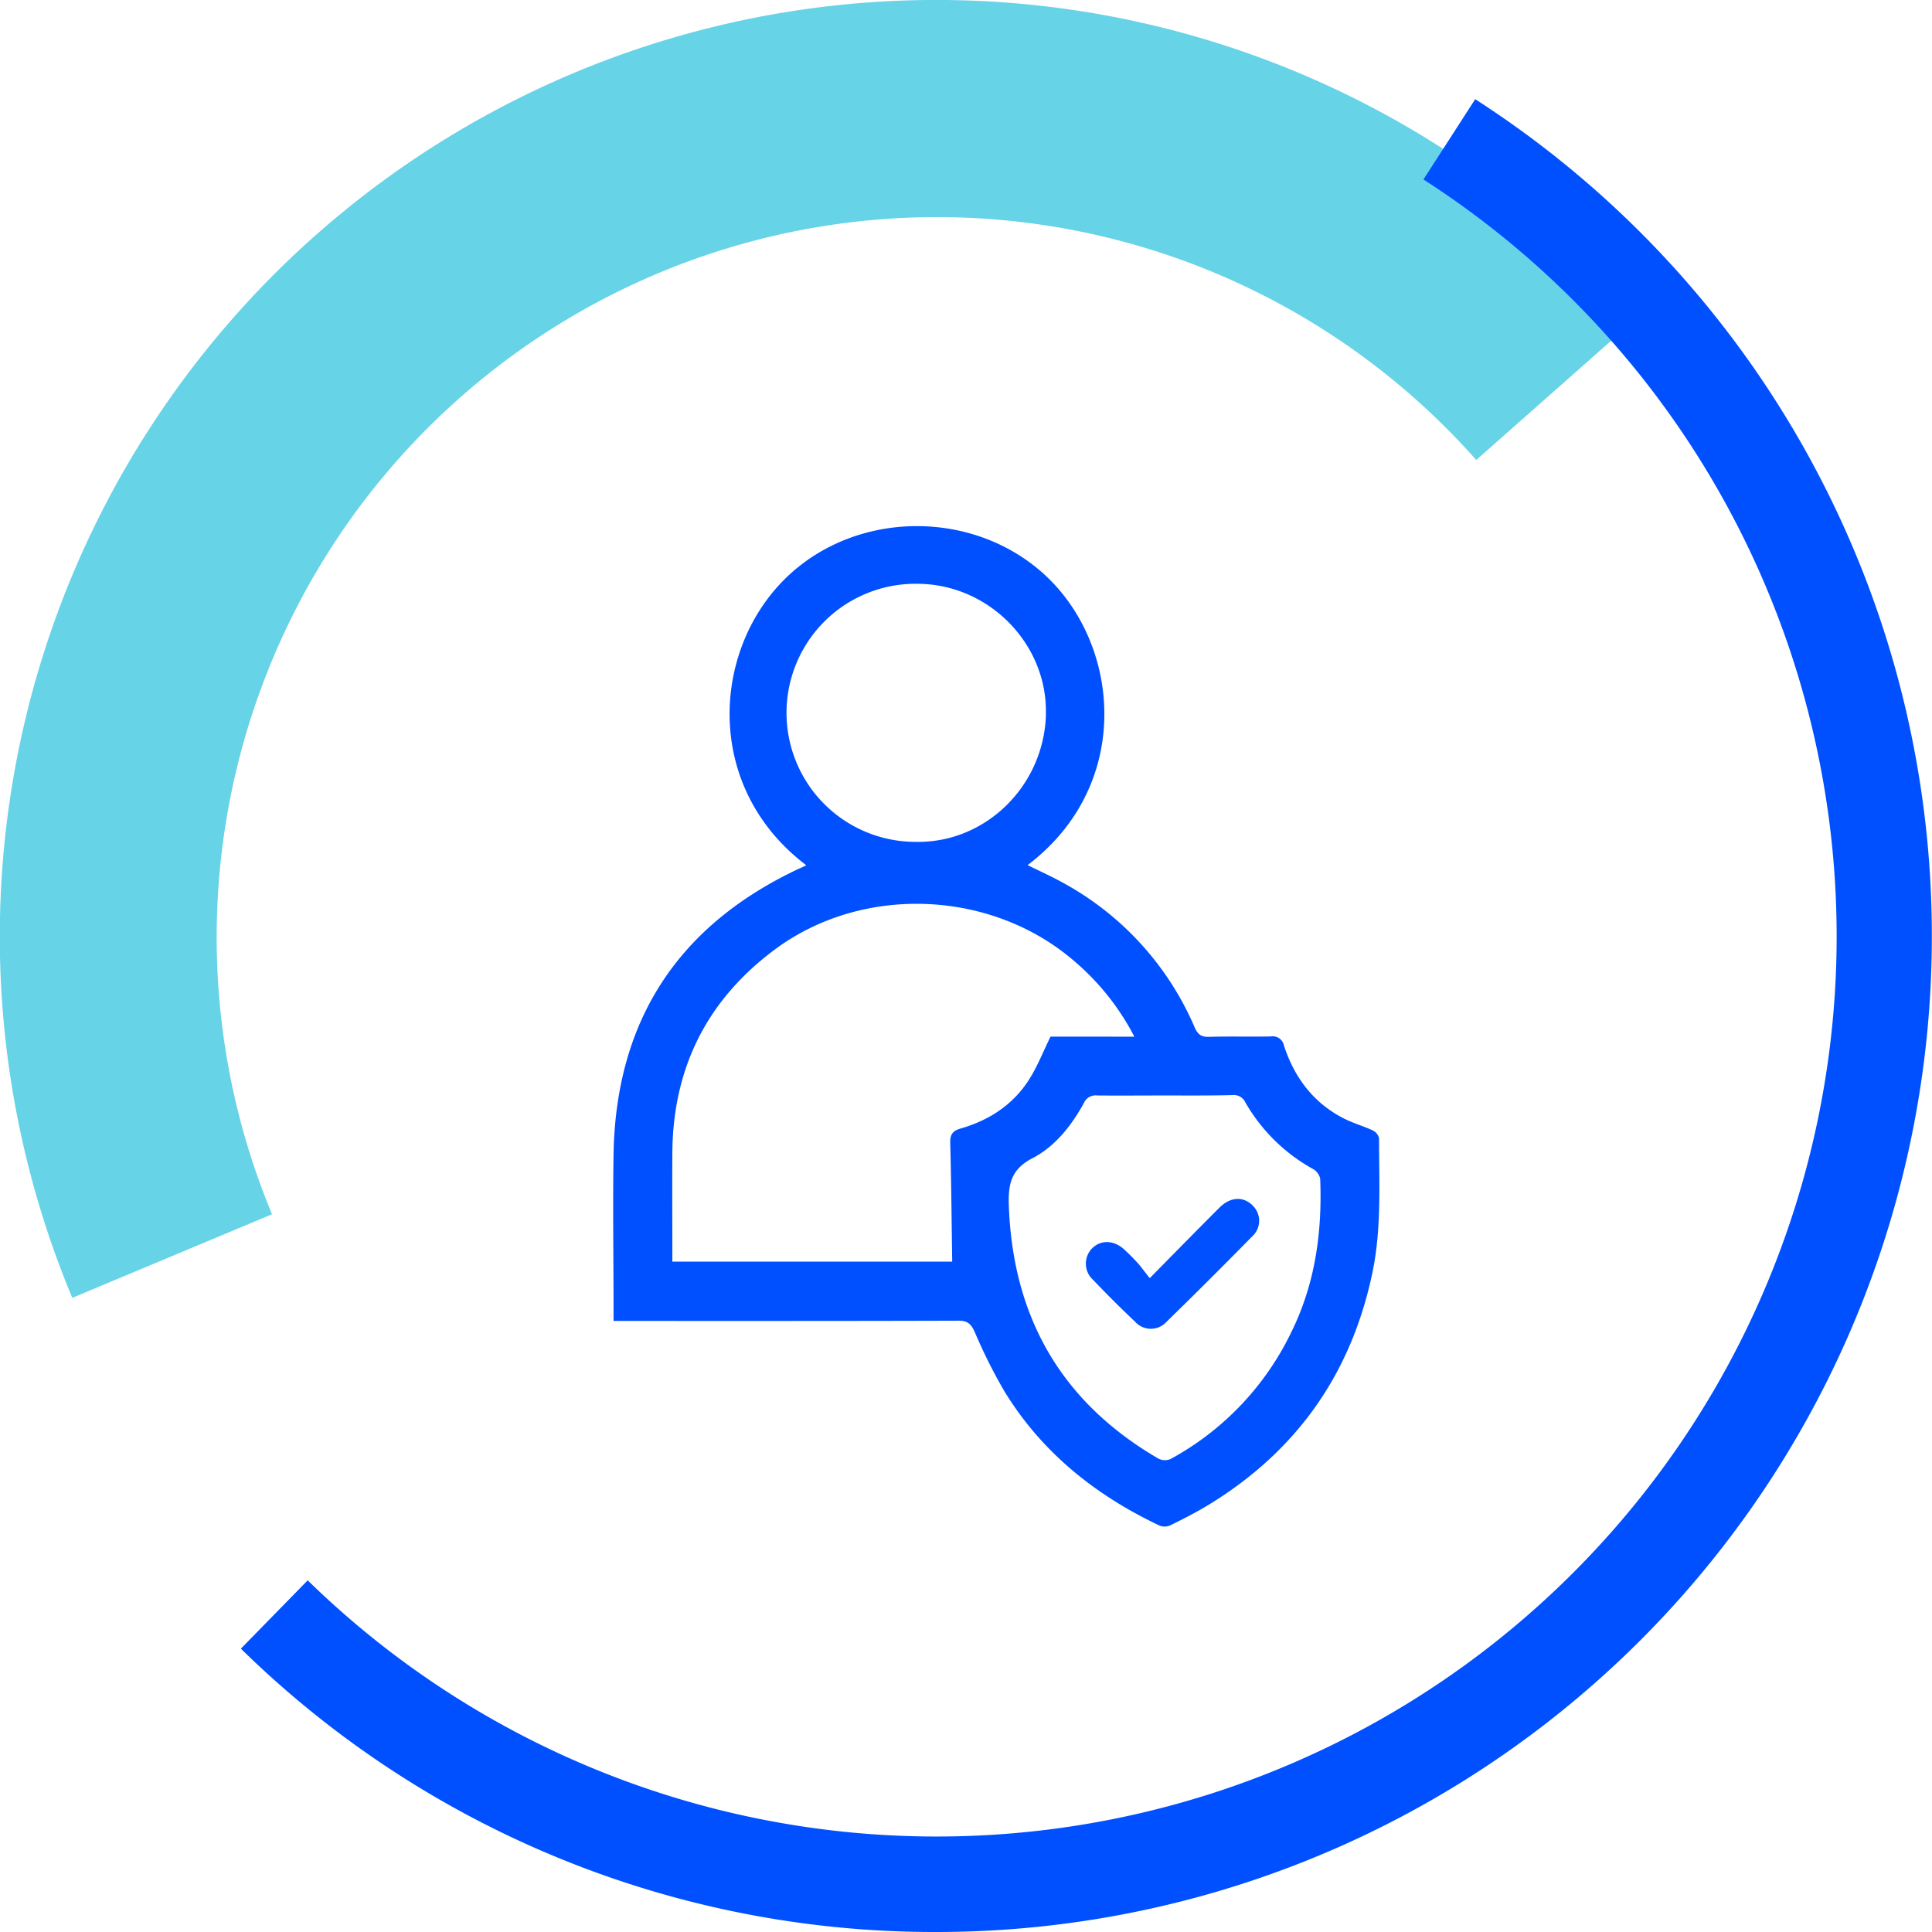 <svg xmlns="http://www.w3.org/2000/svg" viewBox="0 0 520.39 520.39"><defs><style>.cls-1{fill:#67d3e7;}.cls-2{fill:#0050ff;}</style></defs><g id="Layer_2" data-name="Layer 2"><g id="Icons"><path class="cls-1" d="M19.47,349.58A252.28,252.28,0,0,1,441.33,85.28l-43.7,38.62A194,194,0,0,0,73.27,327.06Z"/><path class="cls-2" d="M252.25,520.39A266.65,266.65,0,0,1,64.88,444.07l18-18.4A242.43,242.43,0,1,0,383.41,48.34l13.94-21.62a267.93,267.93,0,0,1,123,225.53A268.15,268.15,0,0,1,252.25,520.39Z"/><path class="cls-2" d="M217.17,233.06c-27.58-20.91-25.49-57.57-5.79-77.08,19.28-19.1,52.19-19,71.41.18s21.84,55.77-6,76.86c3.24,1.61,6.51,3.07,9.63,4.81a80.46,80.46,0,0,1,35.36,38.88c.82,1.87,1.75,2.64,3.88,2.57,5.54-.17,11.09,0,16.62-.11a3.1,3.1,0,0,1,3.57,2.51c2.86,8.7,8.06,15.57,16.4,19.72,2.42,1.2,5.08,1.94,7.54,3.1a3.07,3.07,0,0,1,1.66,2.1c0,12.13.71,24.3-1.81,36.3q-8.56,40.78-44.17,62.47c-3.29,2-6.75,3.76-10.22,5.47a3.74,3.74,0,0,1-2.84.12c-17.32-8.18-31.8-19.74-41.88-36.23a139.56,139.56,0,0,1-8-16c-1-2.14-1.9-3-4.36-3-29.82.1-59.64.07-89.46.07h-3.45v-3c0-14-.22-28,0-42,.66-36,17.42-61.57,50-76.85C215.89,233.71,216.5,233.39,217.17,233.06Zm88.37,46.17a67.12,67.12,0,0,0-15.91-20.12c-22.38-19.55-57.36-21-81.1-3.23-18.22,13.63-27.27,31.91-27.43,54.62-.06,8.89,0,17.78,0,26.66v2.66h75.38c-.16-10.77-.25-21.38-.53-32-.06-2.27.68-3.24,2.8-3.85,7.78-2.25,14.27-6.49,18.59-13.44,2.17-3.48,3.68-7.36,5.62-11.31Zm8.17,15.84c-6.07,0-12.14.06-18.21,0a3.38,3.38,0,0,0-3.53,2c-3.36,6.11-7.74,11.71-13.85,14.88-5.8,3-6.59,7-6.39,12.78,1.08,30.1,14.17,52.94,40.27,68.14a3.91,3.91,0,0,0,3.24.15A76.78,76.78,0,0,0,347.73,359c6.51-13.1,8.44-27.08,7.87-41.5a4,4,0,0,0-1.94-2.63,47.49,47.49,0,0,1-18.2-17.9,3.43,3.43,0,0,0-3.55-2C325.84,295.12,319.77,295.07,313.71,295.07Zm-32-102.81c.42-18.62-15.05-34.6-33.92-35a34.76,34.76,0,1,0-1.14,69.5C265.5,227.14,281.29,211.61,281.73,192.26Z"/><path class="cls-2" d="M309.69,344.27c6.76-6.85,12.77-13,18.9-19.11,3-2.92,6.58-2.92,9-.26a5.68,5.68,0,0,1-.32,8.14q-11.42,11.64-23.07,23a5.68,5.68,0,0,1-8.43,0c-3.9-3.68-7.7-7.49-11.41-11.37a5.87,5.87,0,0,1-.17-8.45c2.29-2.27,5.74-2.23,8.46.19,1.27,1.13,2.47,2.35,3.62,3.6S308.25,342.51,309.69,344.27Z"/></g></g></svg>